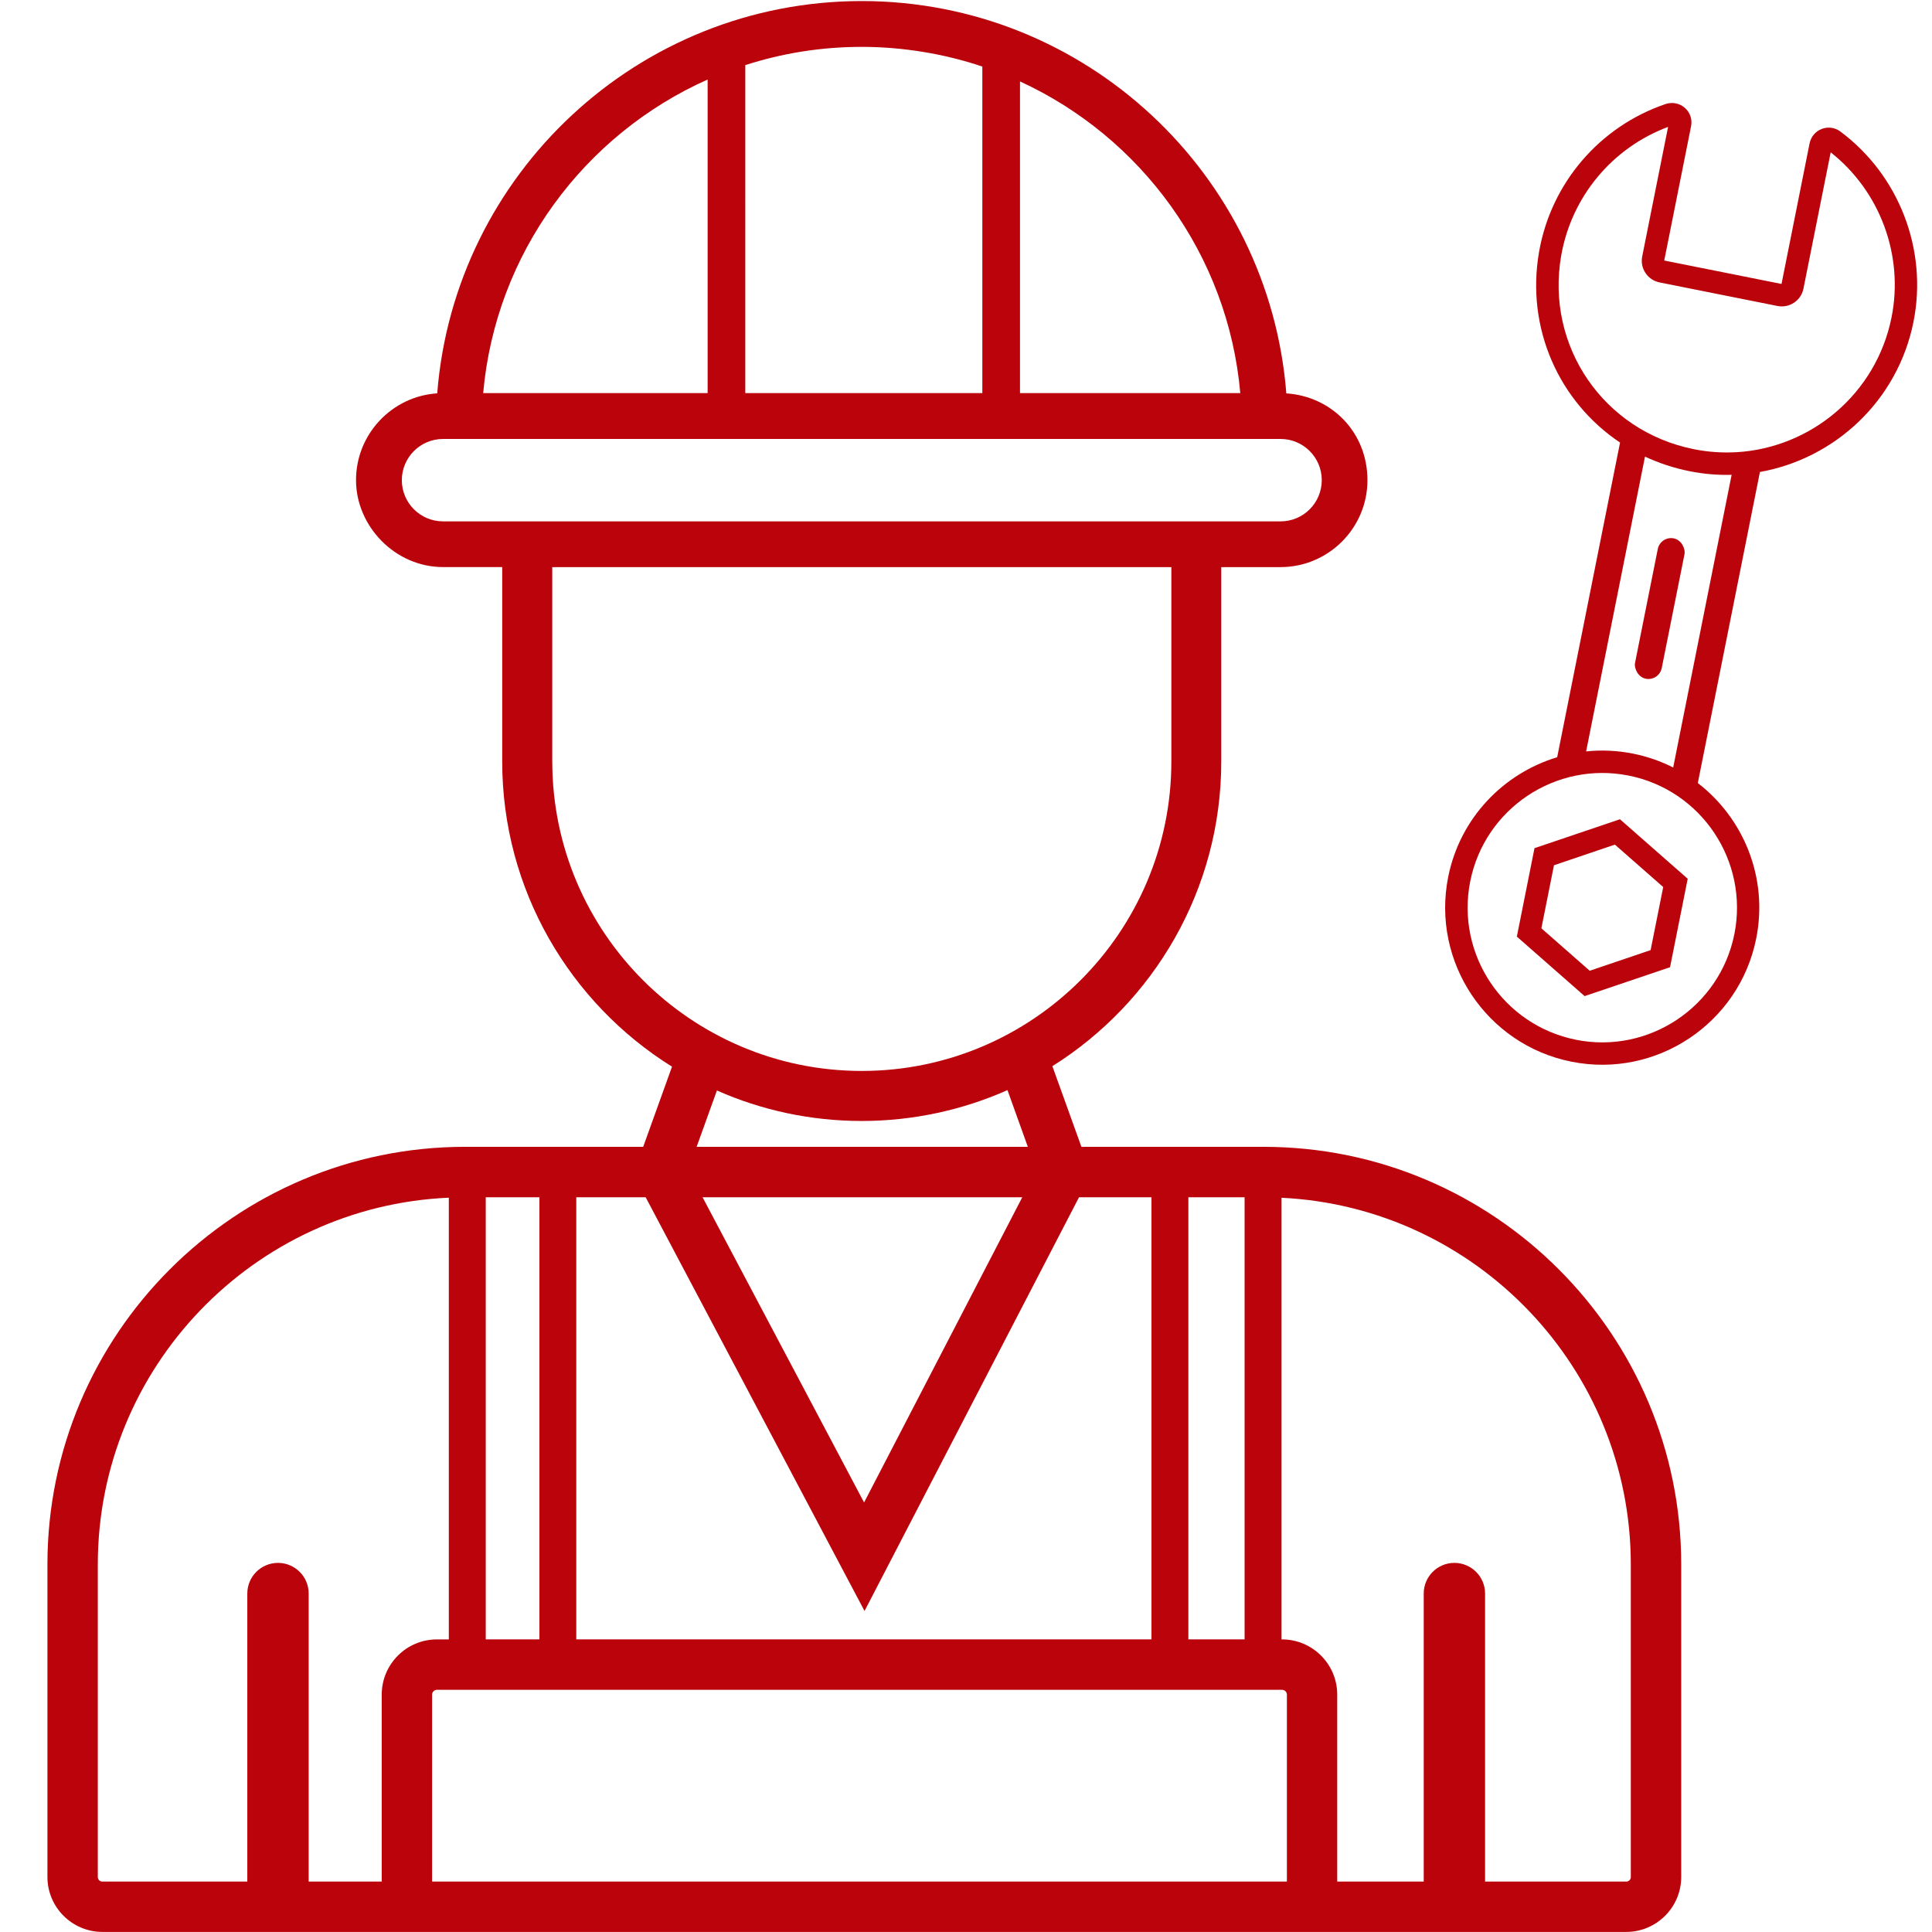 <svg xmlns="http://www.w3.org/2000/svg" id="Capa_1" data-name="Capa 1" viewBox="0 0 512 512"><defs><style>      .cls-1 {        fill: #bb030b;      }    </style></defs><path class="cls-1" d="M334.85,303.93h-48.26l-7.7-21.38c26.86-16.86,44.76-46.76,44.76-80.76v-51.5h15.7c12.7,0,23.04-10.34,23.04-23.04s-9.52-22.22-21.5-23C336.33,46.14,287.61.28,228.37.28s-107.94,45.86-112.5,103.96c-12,.78-21.52,10.8-21.52,23s10.34,23.04,23.06,23.04h15.68v51.5c0,34.1,18,64.06,45,80.9l-7.64,21.24h-47.2c-61.02,0-110.68,49.66-110.68,110.68v82.82c0,8.02,6.54,14.56,14.56,14.56h403.85c8.02,0,14.56-6.54,14.56-14.56v-82.82c0-61.02-49.66-110.68-110.68-110.68ZM314.93,317.29h14.9v117.16h-14.9v-117.16ZM270.31,21.58c32.08,14.74,55.14,45.86,58.38,82.6h-58.38V21.58ZM260.33,17.64v86.54h-62.82V17.26c9.72-3.14,20.1-4.84,30.86-4.84s21.92,1.82,31.96,5.22ZM187.53,21.08v83.1h-59.48c3.28-37.14,26.84-68.56,59.48-83.1ZM117.41,138.17c-6.02,0-10.92-4.9-10.92-10.92s4.9-10.92,10.92-10.92h221.95c6.02,0,10.92,4.88,10.92,10.92s-4.9,10.92-10.92,10.92H117.41ZM146.35,201.79v-51.5h164.07v51.5c0,45.24-36.8,82.02-82.04,82.02s-82.02-36.78-82.02-82.02ZM184.61,303.93l5.38-14.94c11.74,5.2,24.74,8.08,38.38,8.08s26.8-2.92,38.62-8.18l5.4,15.04h-87.78ZM270.91,317.29l-41.92,80.88-42.8-80.88h84.72ZM152.73,317.29h18.38l58,109.64,56.84-109.64h19.2v117.16h-152.43v-117.16ZM128.73,317.29h14.22v117.16h-14.22v-117.16ZM101.16,449.1v49.54h-19.36v-76.34c0-2.24-.9-4.28-2.38-5.74-1.48-1.46-3.5-2.38-5.74-2.38-4.5,0-8.14,3.64-8.14,8.12v76.34H27.12c-.66,0-1.2-.54-1.2-1.2v-82.82c0-52.22,41.34-94.96,93.02-97.22v117.06h-3.16c-8.06,0-14.62,6.56-14.62,14.64ZM341.03,498.64H114.51v-49.54c0-.72.58-1.28,1.28-1.28h223.97c.7,0,1.28.56,1.28,1.28v49.54ZM432.18,497.44c0,.66-.54,1.2-1.2,1.2h-37.42v-76.34c0-2.24-.92-4.28-2.38-5.74-1.48-1.46-3.5-2.38-5.76-2.38-4.48,0-8.12,3.64-8.12,8.12v76.34h-22.92v-49.54c0-8.08-6.56-14.64-14.62-14.64h-.14v-117.04c51.46,2.48,92.56,45.14,92.56,97.2v82.82Z"></path><g><path class="cls-1" d="M449.94,207.51l16.46-82.43c19.86-3.54,36.52-18.87,40.7-39.82,3.8-19.05-3.82-38.85-19.42-50.43-1.42-1.05-3.25-1.3-4.9-.66-1.66.64-2.86,2.06-3.22,3.82l-7.44,37.26-31.08-6.21,7.11-35.58c.36-1.82-.25-3.65-1.65-4.88-1.39-1.22-3.35-1.61-5.11-1.01-17.48,5.95-30.32,20.93-33.51,39.11-3.58,20.39,5.35,39.84,21.45,50.6l-16.66,83.39c-14.26,4.3-25.76,16.12-28.88,31.71-4.5,22.52,10.16,44.49,32.66,48.98,22.51,4.5,44.48-10.16,48.97-32.68,3.21-16.05-3.33-31.83-15.5-41.18ZM432.78,199.72c-4.2-.84-8.39-1.01-12.44-.59l15.6-78.12c3.67,1.71,7.61,3.02,11.78,3.86,3.76.75,7.51,1.07,11.18.96l-15.49,77.57c-3.29-1.68-6.85-2.92-10.64-3.68ZM413.74,67.71c2.74-15.61,13.53-28.55,28.32-34.08l-6.86,34.34c-.63,3.15,1.43,6.24,4.58,6.87l31.28,6.25c3.15.63,6.24-1.43,6.87-4.58l7.22-36.14c13.09,10.31,19.41,27.33,16.13,43.73-4.05,20.26-21.34,34.58-41.07,35.74-.03,0-.07,0-.11,0-3.67.2-7.44-.04-11.21-.8-23.92-4.78-39.36-27.33-35.15-51.33ZM417.63,275.54c-19.3-3.86-31.86-22.69-28-41.99,3.85-19.29,22.68-31.86,41.99-28.01s31.86,22.69,28.01,41.99c-3.86,19.3-22.68,31.87-41.99,28.02Z"></path><path class="cls-1" d="M419.94,263.98l-17.96-15.77,4.68-23.44,22.64-7.66,17.96,15.77-4.68,23.44-22.64,7.66ZM408.48,246.01l12.81,11.25,16.14-5.47,3.34-16.71-12.81-11.25-16.14,5.47-3.34,16.71Z"></path><rect class="cls-1" x="436.27" y="142.27" width="7.21" height="37.93" rx="3.6" ry="3.6" transform="translate(40.1 -83.03) rotate(11.3)"></rect></g></svg>